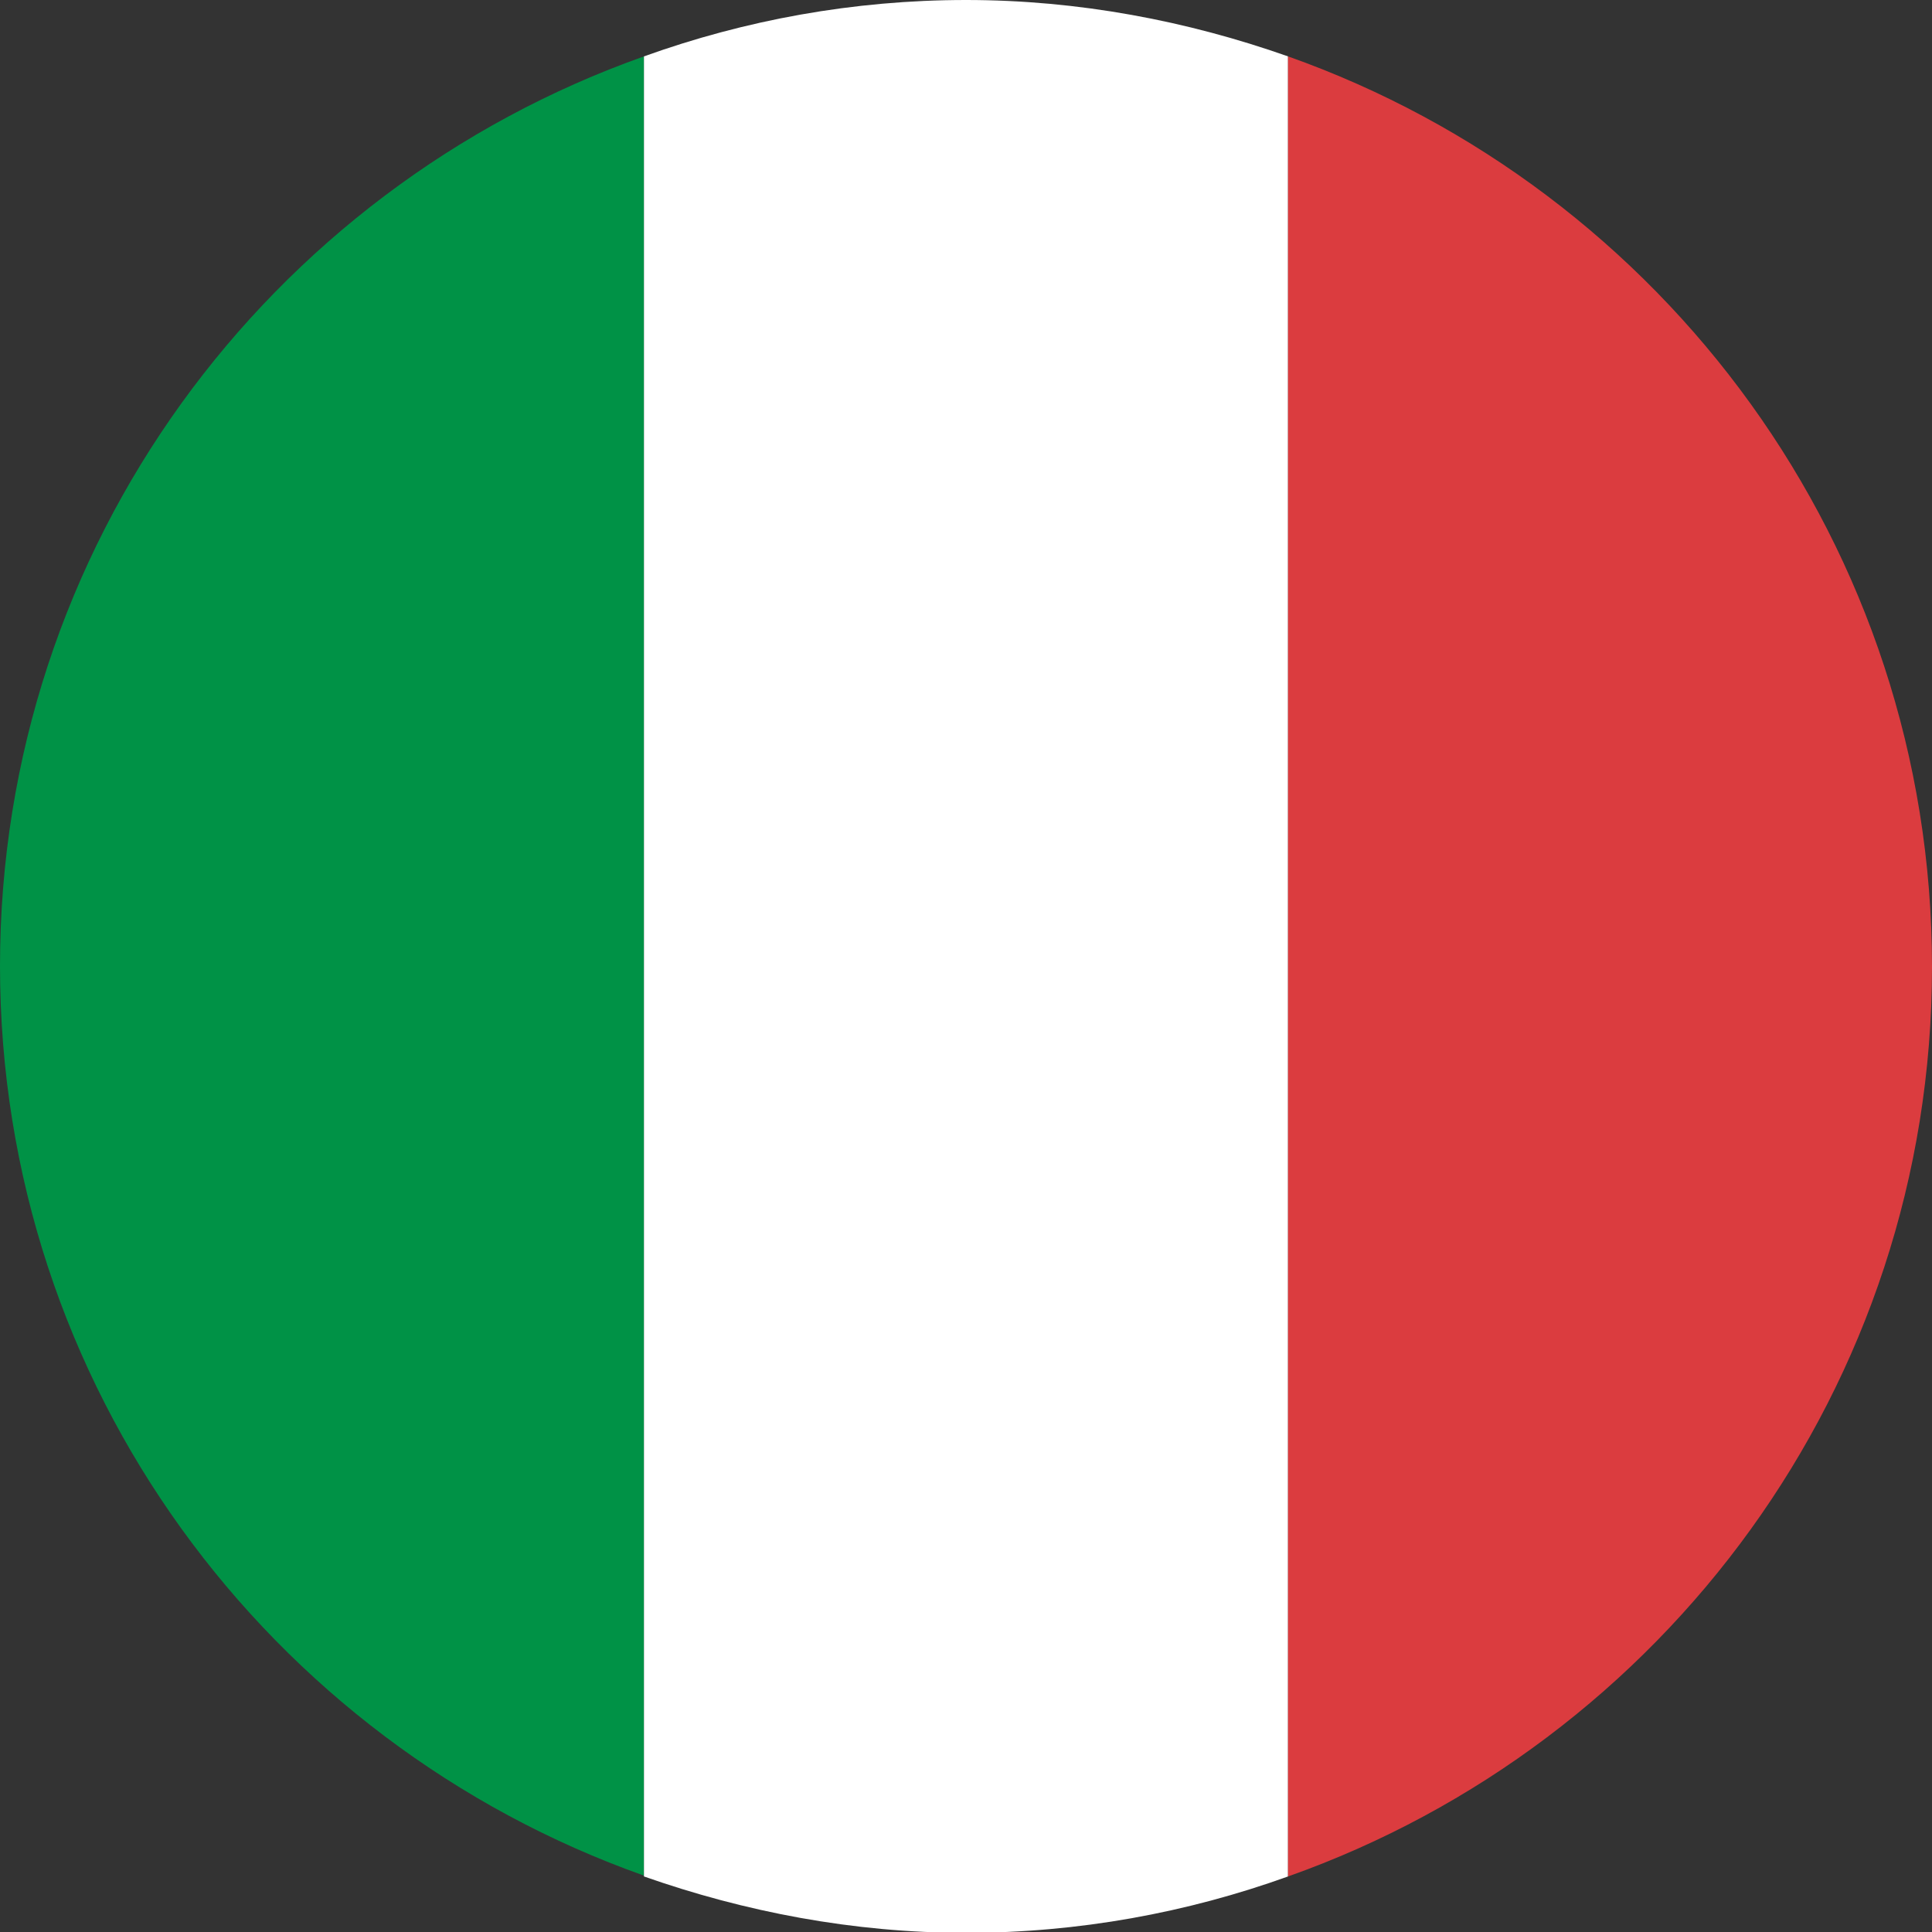 <svg width="16" height="16" viewBox="0 0 16 16" fill="none" xmlns="http://www.w3.org/2000/svg">
<rect x="0" y="0" width="16" height="16" fill="#333333" stroke="none"/>
<g clip-path="url(#clip0_2_1365)">
<path d="M5.333 15.533V0.467C2.227 1.567 0 4.52 0 8C0 11.48 2.227 14.433 5.333 15.533Z" fill="#009246"/>
<path d="M10.667 0.467C9.833 0.173 8.933 0 8 0C7.067 0 6.167 0.167 5.333 0.467V15.54C6.167 15.833 7.067 16.007 8 16.007C8.933 16.007 9.833 15.84 10.667 15.54V0.467Z" fill="white"/>
<path d="M10.667 0.467V15.54C13.773 14.44 16 11.487 16 8.007C16 4.527 13.773 1.567 10.667 0.467Z" fill="#DB3C3F"/>
</g>
<defs>
<clipPath id="clip0_2_1365">
<rect width="16" height="16" fill="white"/>
</clipPath>
</defs>
</svg>
